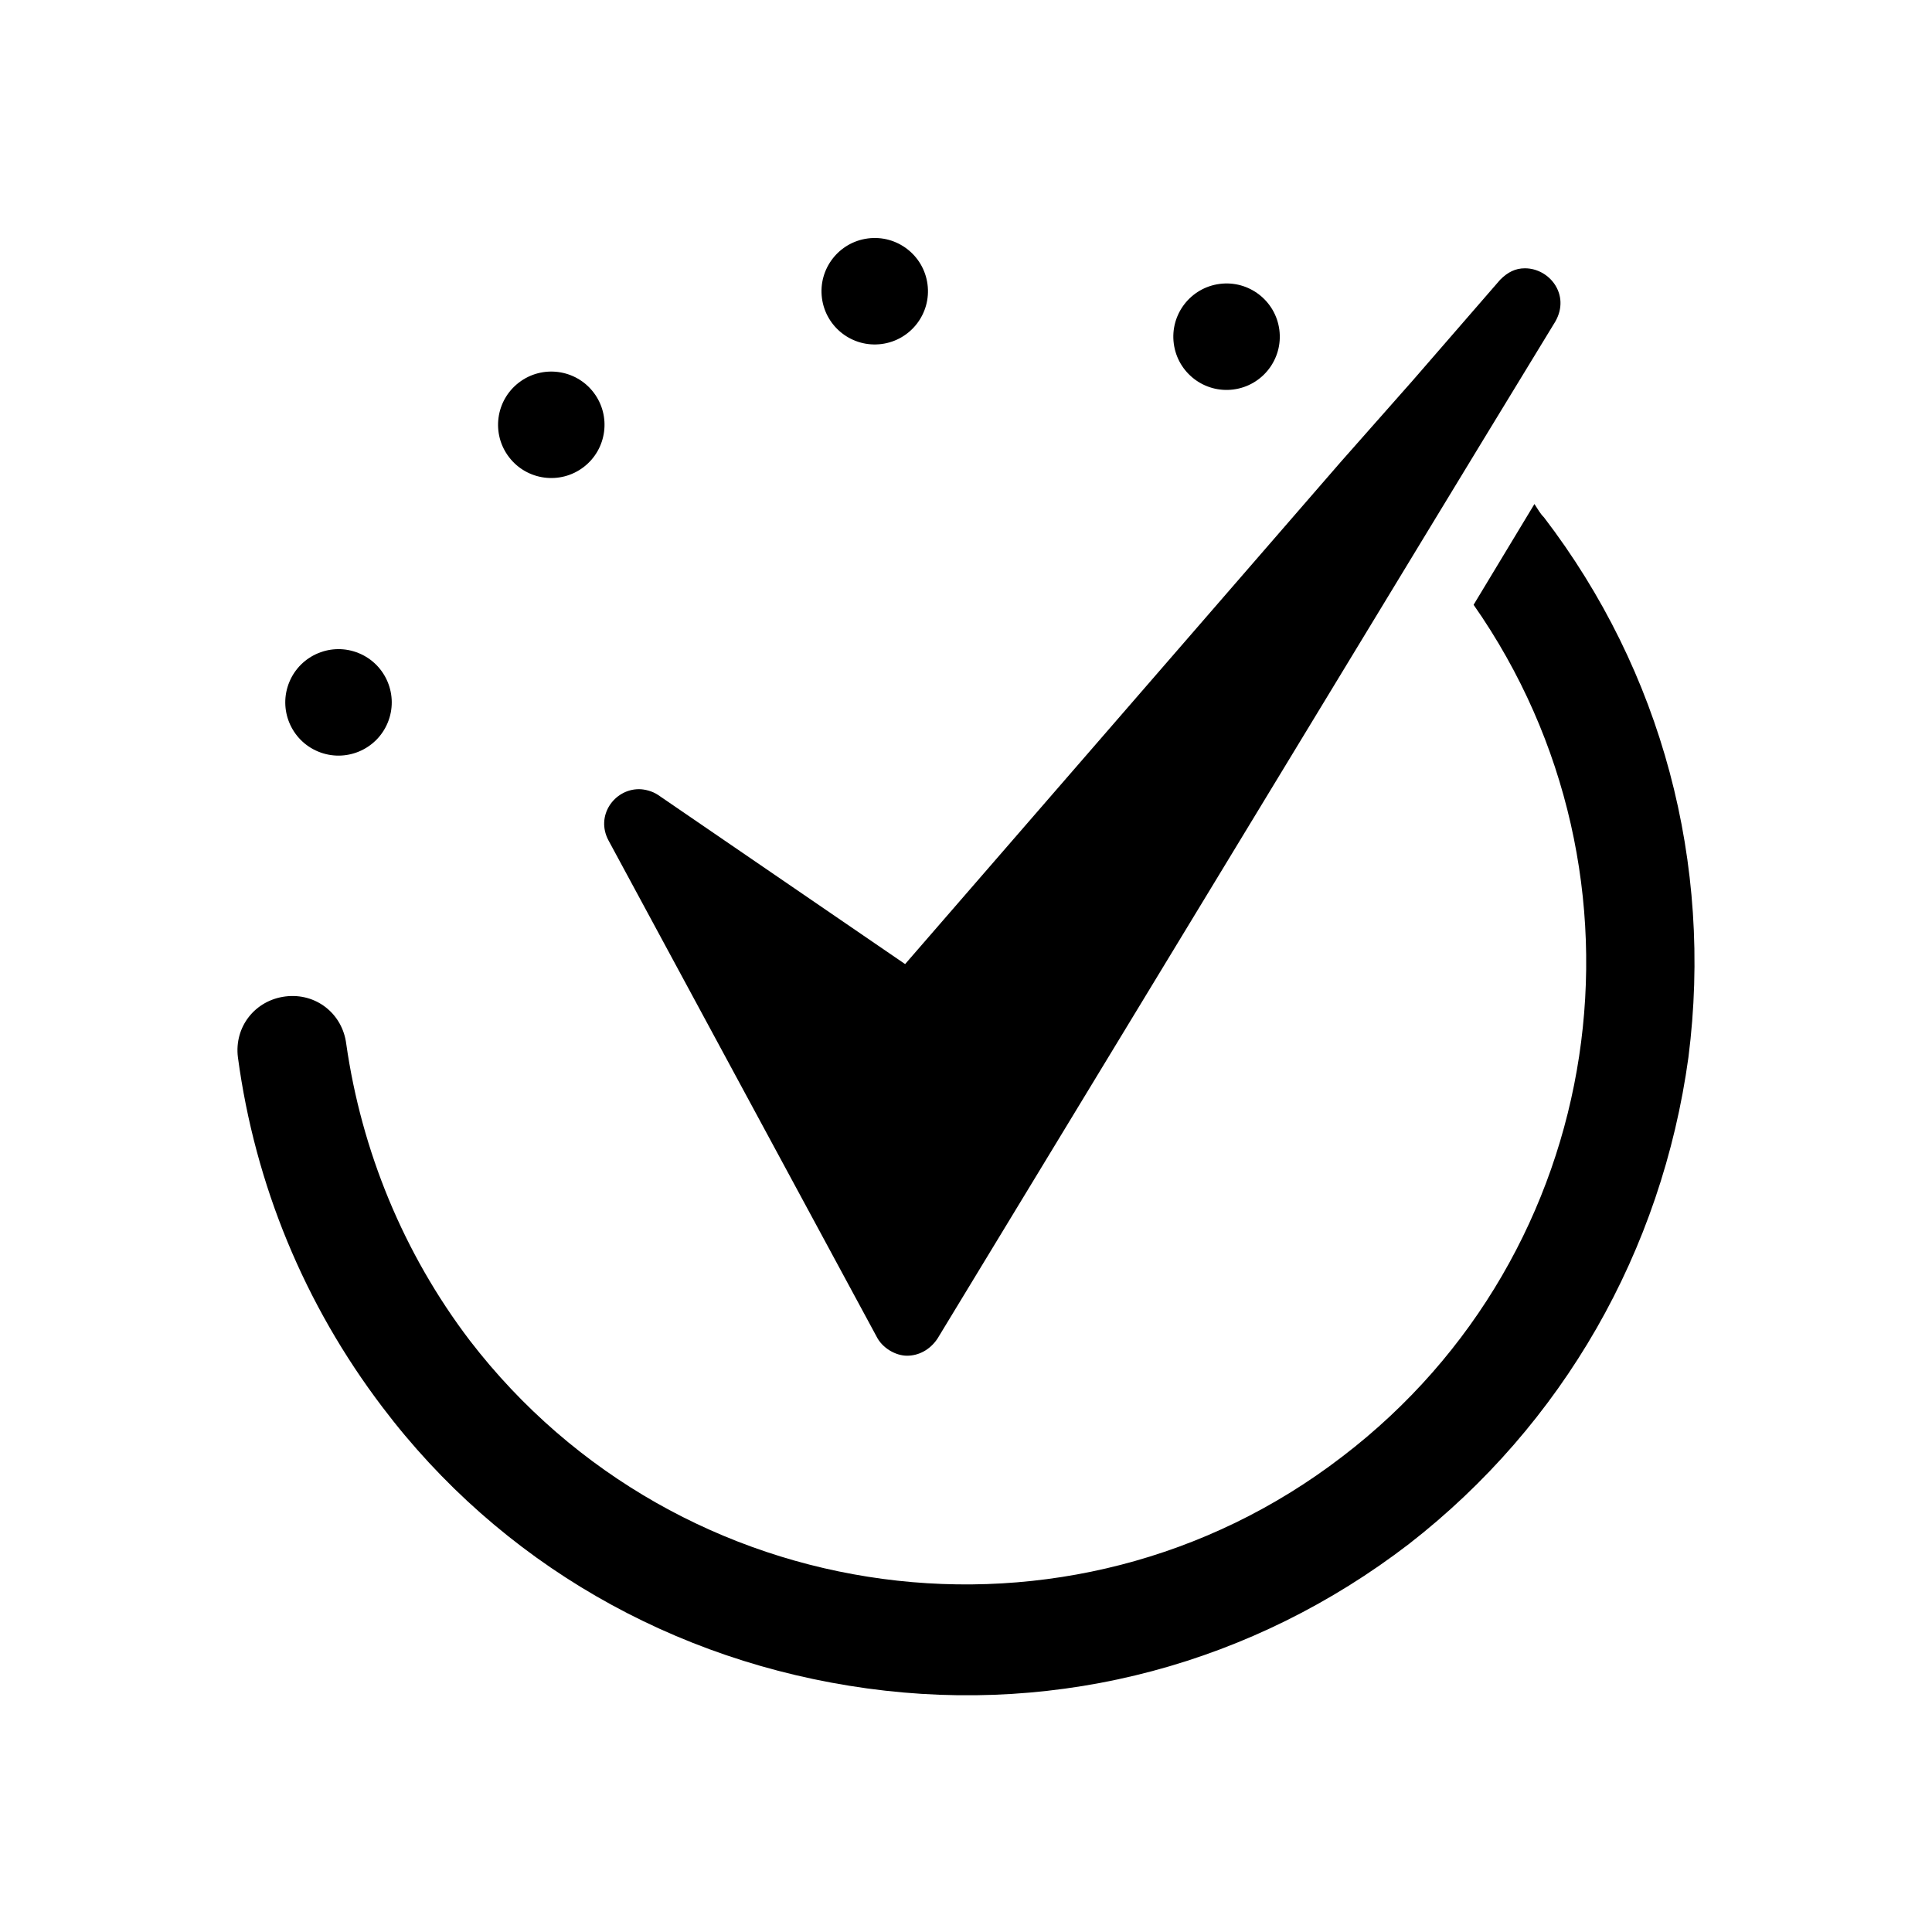 <?xml version="1.0" encoding="UTF-8"?>
<!-- Uploaded to: SVG Repo, www.svgrepo.com, Generator: SVG Repo Mixer Tools -->
<svg fill="#000000" width="800px" height="800px" version="1.1" viewBox="144 144 512 512" xmlns="http://www.w3.org/2000/svg">
 <g>
  <path d="m389.8 219.35c1.012 7.727-4.434 14.805-12.16 15.816-7.727 1.008-14.805-4.438-15.816-12.164-1.008-7.723 4.438-14.805 12.164-15.812 7.723-1.008 14.805 4.434 15.812 12.16"/>
  <path d="m483.04 231.4c1.008 7.727-4.438 14.805-12.164 15.816-7.727 1.008-14.805-4.438-15.812-12.164-1.012-7.723 4.434-14.805 12.16-15.812 7.727-1.012 14.805 4.434 15.816 12.16"/>
  <path d="m301.3 248c4.734 6.188 3.559 15.039-2.625 19.777-6.188 4.734-15.043 3.559-19.777-2.625-4.738-6.188-3.562-15.043 2.625-19.777s15.039-3.562 19.777 2.625"/>
  <path d="m239.12 317.11c7.195 2.988 10.605 11.242 7.617 18.438-2.988 7.195-11.242 10.605-18.438 7.617-7.195-2.988-10.605-11.242-7.617-18.438 2.988-7.195 11.246-10.605 18.438-7.617"/>
  <path d="m553.16 281.1c-1.008-1.008-1.512-2.016-2.519-3.527l-16.121 26.703c50.383 72.043 35.77 171.8-34.762 225.71-72.043 55.418-175.83 41.312-231.25-30.73-17.633-23.176-28.719-50.383-32.746-78.594-1.008-8.062-8.062-13.602-16.121-12.594-8.062 1.008-13.602 8.062-12.594 16.121 4.535 33.754 17.633 65.496 38.289 92.699 31.234 41.312 77.082 67.512 128.47 74.562 51.387 7.055 102.27-6.551 143.59-38.289 40.805-31.738 67.004-77.586 74.055-128.98 6.551-51.387-7.051-102.27-38.289-143.08z"/>
  <path d="m376.32 498.24c1.512 3.023 5.039 5.039 8.062 5.039 3.023 0 6.047-1.512 8.062-4.535l128.47-211.6 15.617-25.695 19.648-32.242c4.031-7.055-1.512-14.105-8.062-14.105-2.519 0-4.535 1.008-6.551 3.023l-23.176 26.703-19.145 21.664-115.38 133-65.496-44.84c-1.512-1.008-3.527-1.512-5.039-1.512-6.551 0-11.586 7.055-8.062 13.602z"/>
 </g>
</svg>